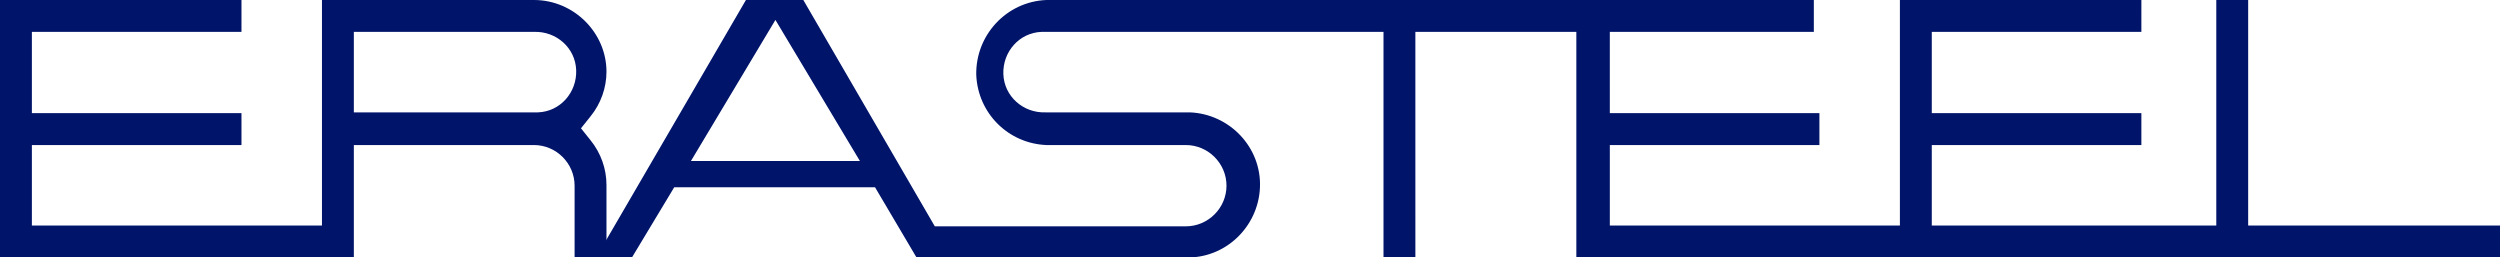 <svg xmlns="http://www.w3.org/2000/svg" id="Layer_1" viewBox="0 0 313.7 32.3"><defs><style>      .st0 {        fill: #001469;      }    </style></defs><path class="st0" d="M313.7,32.3v-4h-31.6V0h-4v28.3h-35.7v-10.1h26.3v-4h-26.3V4h26.3V0h-30.3v28.3h-36.4v-10.1h26.3v-4h-26.3V4h25.6V0h-96.3c-5,.2-8.9,4.4-8.8,9.4.2,4.8,4,8.6,8.8,8.8h17.5c2.8,0,5.1,2.3,5.1,5.1s-2.3,5.1-5.1,5.1h-31.5L100.8,0h-7.2l-18.8,32.3h4.5l5.3-8.8h25.2l5.2,8.8h33.7c5,.2,9.2-3.8,9.4-8.8s-3.8-9.2-8.8-9.4c-.2,0-.4,0-.6,0h-17.5c-2.8.1-5.2-2-5.3-4.8s2-5.2,4.8-5.3c.1,0,.3,0,.5,0h42.4v28.3h4V4h20.2v28.3h115.8,0ZM86.7,20.2l10.6-17.7,10.6,17.7h-21.2Z"></path><path class="st0" d="M76.1,32.3v-9.1c0-2-.7-4-2-5.6l-1.2-1.5,1.2-1.5c1.3-1.6,2-3.6,2-5.6C76.1,4.1,72,0,67,0h-26.6v28.3H4v-10.1h26.3v-4H4V4h26.3V0H0v32.3h44.4v-14.1h22.6c2.8,0,5.1,2.3,5.1,5.1v9.1h4ZM67,14.1h-22.6V4h22.6c2.8-.1,5.2,2,5.3,4.8s-2,5.2-4.8,5.3c-.2,0-.3,0-.5,0"></path></svg>